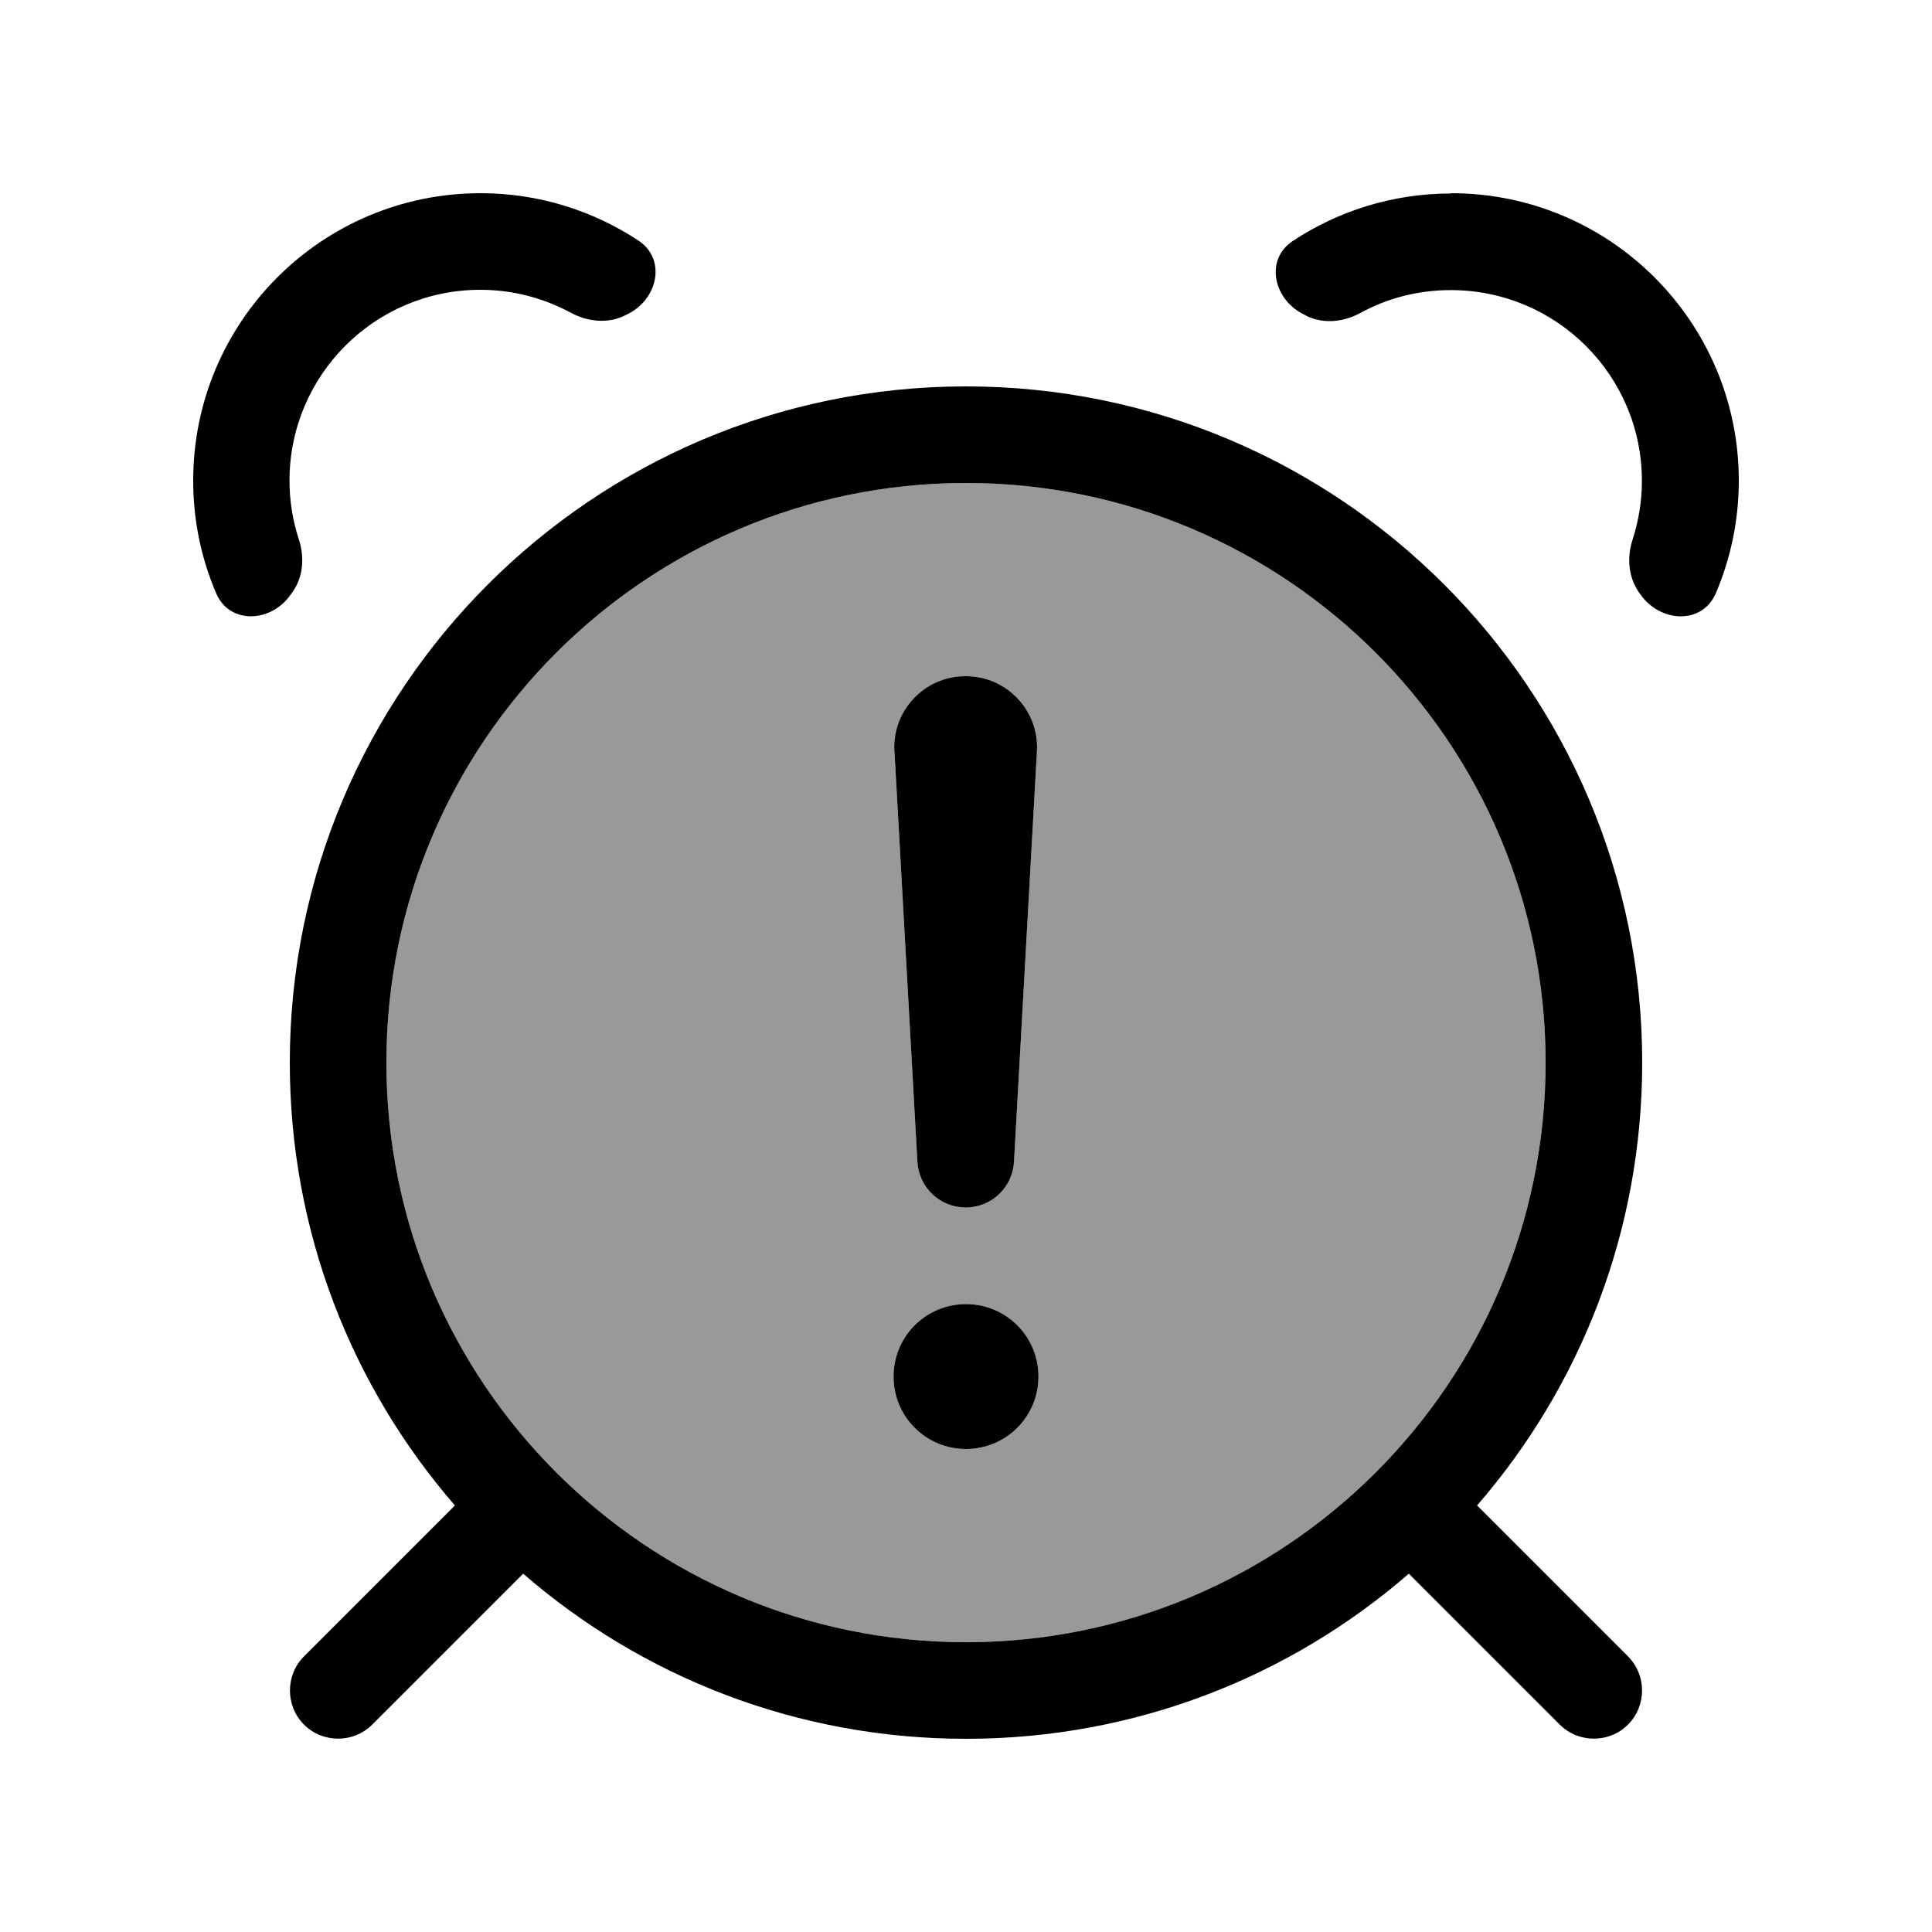 <svg xmlns="http://www.w3.org/2000/svg" viewBox="0 0 640 640"><!--! Font Awesome Pro 7.1.0 by @fontawesome - https://fontawesome.com License - https://fontawesome.com/license (Commercial License) Copyright 2025 Fonticons, Inc. --><path opacity=".4" fill="currentColor" d="M128 352C128 458 214 544 320 544C426 544 512 458 512 352C512 246 426 160 320 160C214 160 128 246 128 352zM344 456C344 469.3 333.3 480 320 480C306.7 480 296 469.3 296 456C296 442.7 306.7 432 320 432C333.3 432 344 442.7 344 456zM296.5 248.9C295.7 235.4 306.5 224 320 224C333.5 224 344.3 235.4 343.5 248.9L335.9 384.9C335.4 393.4 328.4 400 319.9 400C311.4 400 304.4 393.4 303.9 384.9L296.3 248.9z"/><path fill="currentColor" d="M320 128C443.7 128 544 228.3 544 352C544 408.1 523.4 459.4 489.3 498.7L539.3 548.7C545.5 554.9 545.5 565.1 539.3 571.3C533.1 577.5 522.9 577.5 516.7 571.3L466.7 521.3C427.4 555.4 376.1 576 320 576C263.9 576 212.6 555.4 173.3 521.3L123.3 571.3C117.1 577.5 106.9 577.5 100.7 571.3C94.5 565.1 94.5 554.9 100.7 548.7L150.7 498.7C116.6 459.4 96 408.1 96 352C96 228.3 196.3 128 320 128zM320 160C214 160 128 246 128 352C128 458 214 544 320 544C426 544 512 458 512 352C512 246 426 160 320 160zM320 480C306.7 480 296 469.3 296 456C296 442.7 306.7 432 320 432C333.3 432 344 442.7 344 456C344 469.3 333.3 480 320 480zM320 224C333.5 224 344.3 235.4 343.5 248.9L335.9 384.9C335.4 393.4 328.4 400 319.9 400C311.4 400 304.4 393.4 303.9 384.9L296.3 248.9C295.5 235.4 306.3 224 319.8 224zM159.2 64C178.5 64 196.5 69.8 211.5 79.7C221 86 217.8 99.6 207.4 104.3L206.6 104.7C201 107.3 194.5 106.5 189.1 103.6C180.2 98.8 170 96 159.1 96C124.2 96 95.9 124.3 95.9 159.2C95.9 166 97 172.6 99 178.7C100.9 184.5 100.5 191.1 96.9 196.1L96.4 196.8C90 206.3 76 207 71.6 196.5C66.7 185.1 64 172.5 64 159.2C64 106.6 106.6 64 159.2 64zM480.7 64C533.3 64 576 106.6 576 159.2C576 172.4 573.3 185 568.4 196.5C563.9 207 550 206.3 543.4 196.9L542.9 196.2C539.4 191.2 538.9 184.6 540.8 178.8C542.8 172.6 543.9 166.1 543.9 159.3C543.9 124.4 515.6 96.1 480.6 96.1C469.7 96.1 459.5 98.8 450.6 103.7C445.2 106.6 438.7 107.4 433.1 104.8L432.4 104.4C422 99.7 418.7 86.1 428.3 79.8C443.3 69.9 461.3 64.1 480.6 64.1z"/></svg>